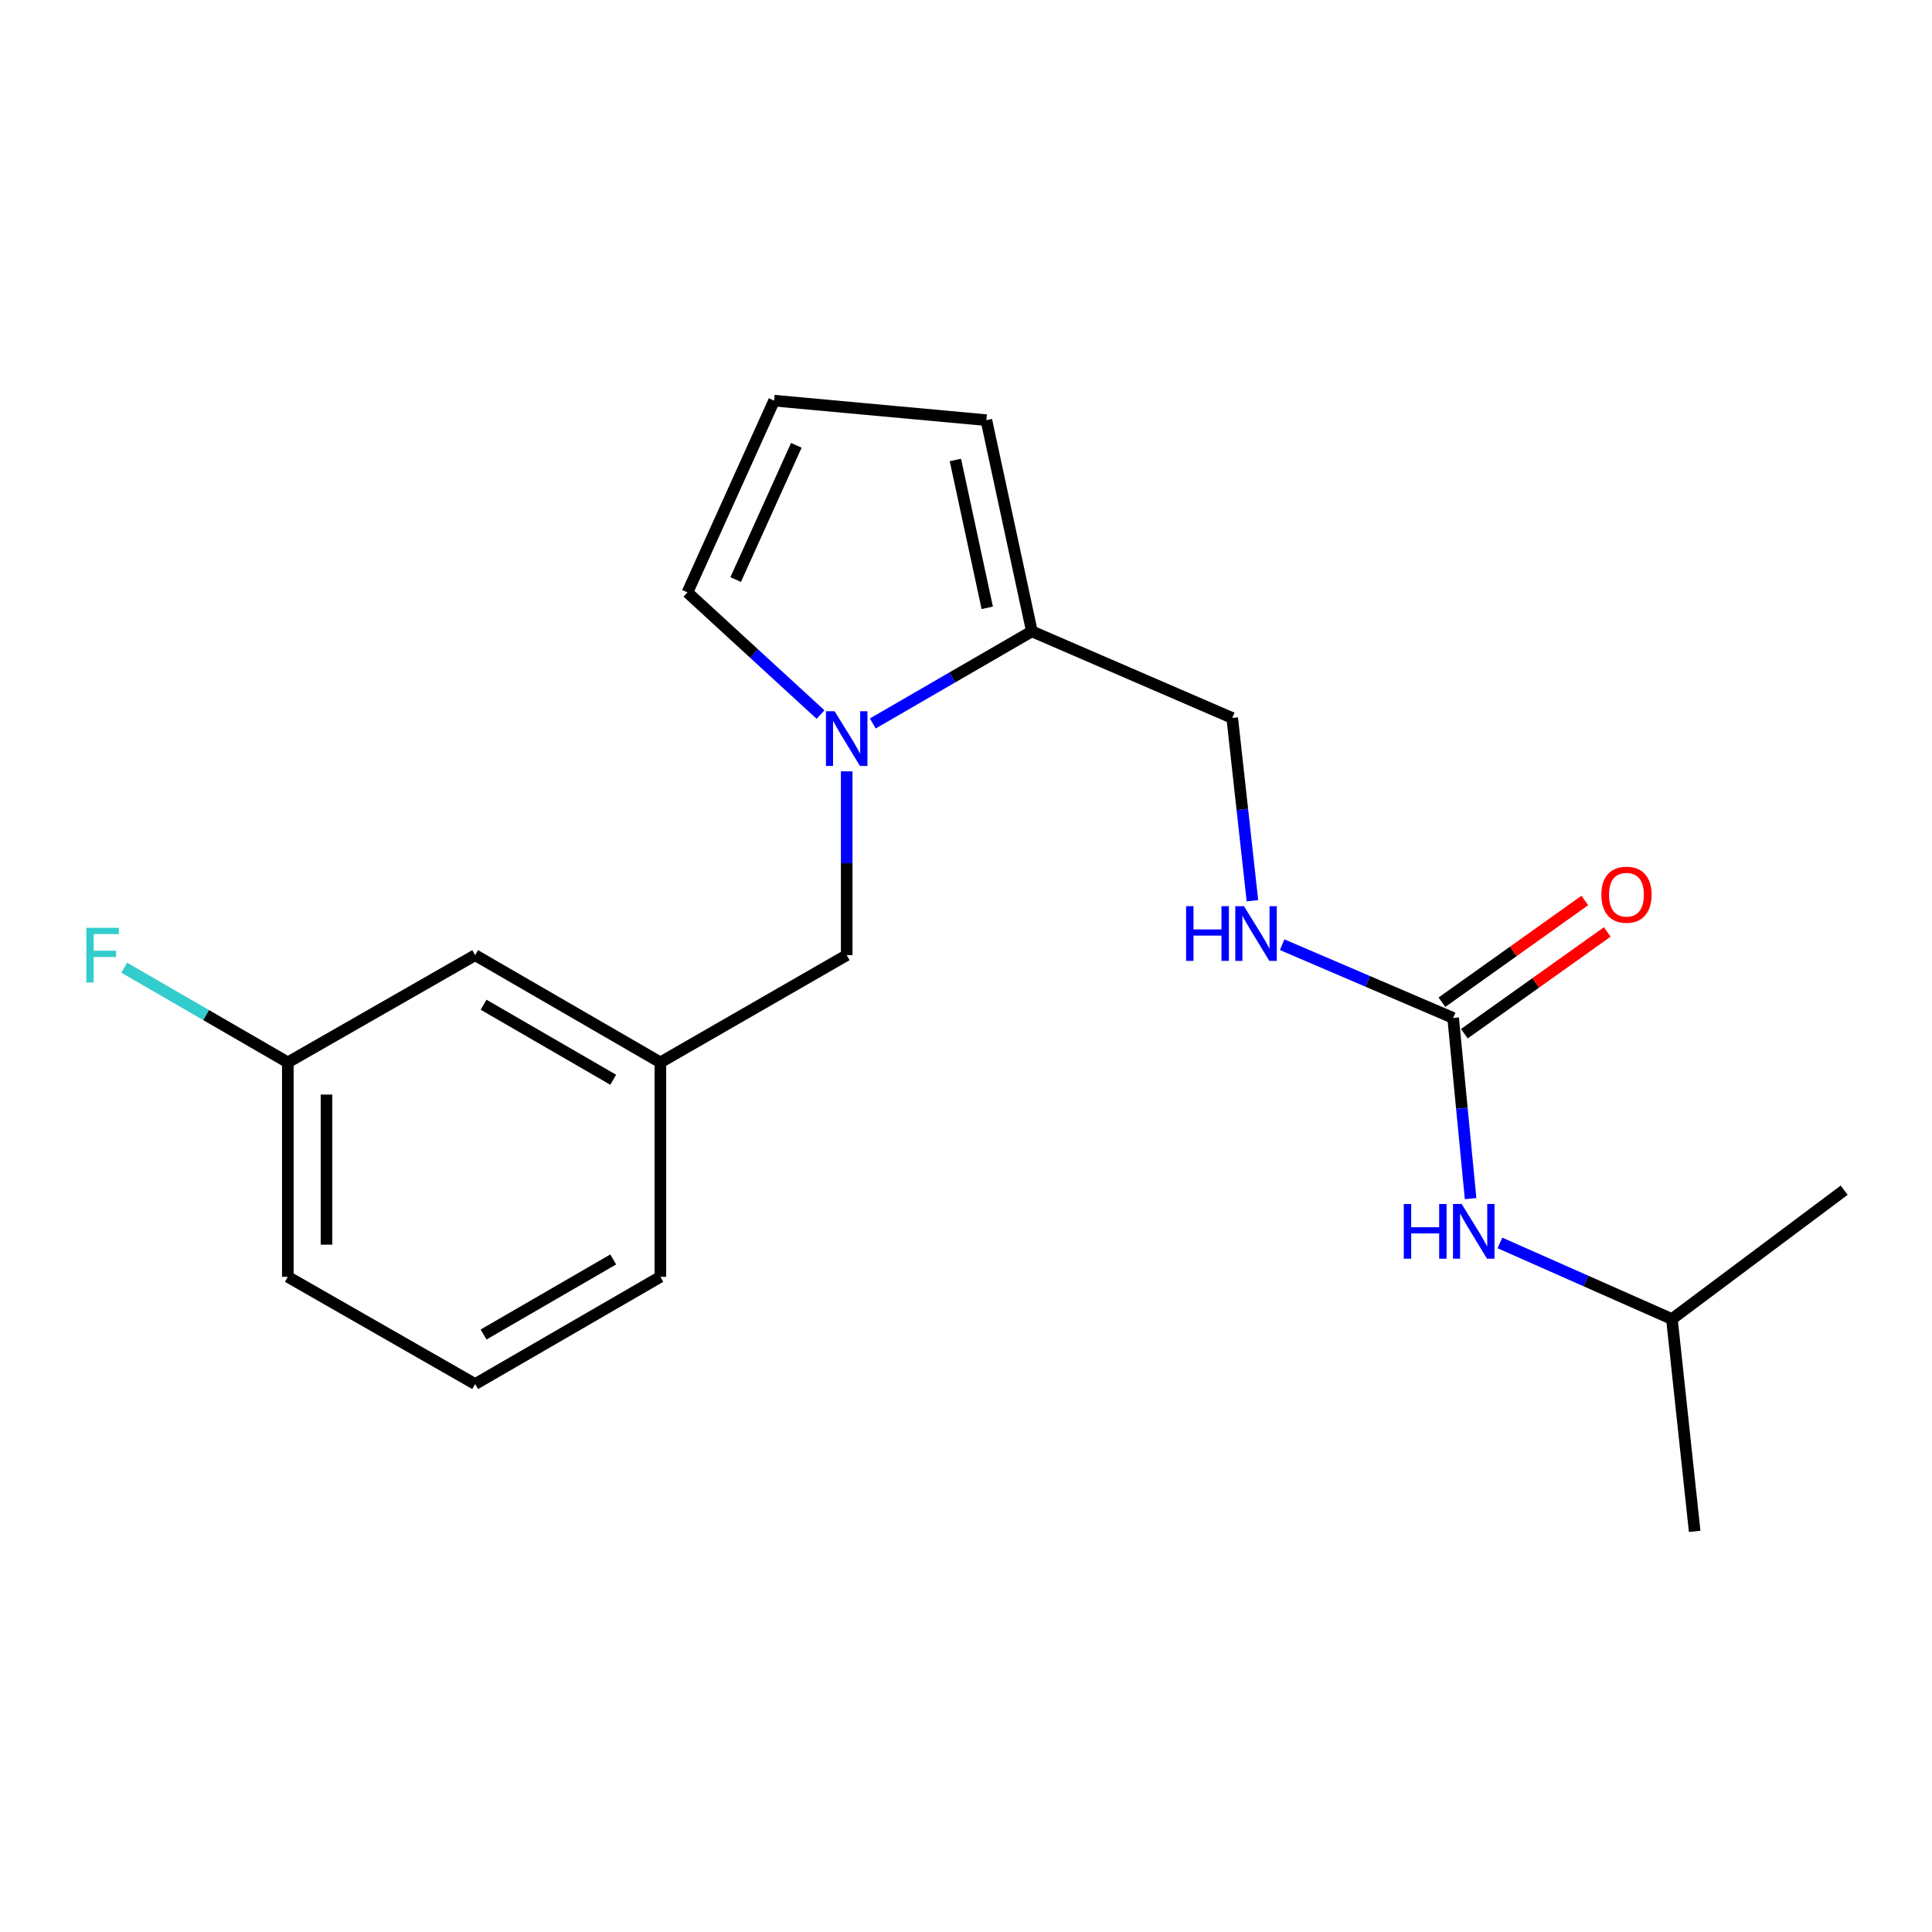 <?xml version='1.0' encoding='iso-8859-1'?>
<svg version='1.1' baseProfile='full'
              xmlns='http://www.w3.org/2000/svg'
                      xmlns:rdkit='http://www.rdkit.org/xml'
                      xmlns:xlink='http://www.w3.org/1999/xlink'
                  xml:space='preserve'
width='1000px' height='1000px' viewBox='0 0 1000 1000'>
<!-- END OF HEADER -->
<rect style='opacity:1.0;fill:#FFFFFF;stroke:none' width='1000' height='1000' x='0' y='0'> </rect>
<path class='bond-0' d='M 451.756,374.462 L 492.924,350.625' style='fill:none;fill-rule:evenodd;stroke:#0000FF;stroke-width:6px;stroke-linecap:butt;stroke-linejoin:miter;stroke-opacity:1' />
<path class='bond-0' d='M 492.924,350.625 L 534.093,326.789' style='fill:none;fill-rule:evenodd;stroke:#000000;stroke-width:6px;stroke-linecap:butt;stroke-linejoin:miter;stroke-opacity:1' />
<path class='bond-2' d='M 438.247,399.246 L 438.247,446.821' style='fill:none;fill-rule:evenodd;stroke:#0000FF;stroke-width:6px;stroke-linecap:butt;stroke-linejoin:miter;stroke-opacity:1' />
<path class='bond-2' d='M 438.247,446.821 L 438.247,494.396' style='fill:none;fill-rule:evenodd;stroke:#000000;stroke-width:6px;stroke-linecap:butt;stroke-linejoin:miter;stroke-opacity:1' />
<path class='bond-3' d='M 424.71,369.857 L 390.266,338.238' style='fill:none;fill-rule:evenodd;stroke:#0000FF;stroke-width:6px;stroke-linecap:butt;stroke-linejoin:miter;stroke-opacity:1' />
<path class='bond-3' d='M 390.266,338.238 L 355.822,306.619' style='fill:none;fill-rule:evenodd;stroke:#000000;stroke-width:6px;stroke-linecap:butt;stroke-linejoin:miter;stroke-opacity:1' />
<path class='bond-7' d='M 534.093,326.789 L 510.543,217.467' style='fill:none;fill-rule:evenodd;stroke:#000000;stroke-width:6px;stroke-linecap:butt;stroke-linejoin:miter;stroke-opacity:1' />
<path class='bond-7' d='M 510.995,314.605 L 494.51,238.08' style='fill:none;fill-rule:evenodd;stroke:#000000;stroke-width:6px;stroke-linecap:butt;stroke-linejoin:miter;stroke-opacity:1' />
<path class='bond-8' d='M 534.093,326.789 L 637.799,371.62' style='fill:none;fill-rule:evenodd;stroke:#000000;stroke-width:6px;stroke-linecap:butt;stroke-linejoin:miter;stroke-opacity:1' />
<path class='bond-1' d='M 752.147,526.897 L 707.896,507.938' style='fill:none;fill-rule:evenodd;stroke:#000000;stroke-width:6px;stroke-linecap:butt;stroke-linejoin:miter;stroke-opacity:1' />
<path class='bond-1' d='M 707.896,507.938 L 663.645,488.978' style='fill:none;fill-rule:evenodd;stroke:#0000FF;stroke-width:6px;stroke-linecap:butt;stroke-linejoin:miter;stroke-opacity:1' />
<path class='bond-5' d='M 752.147,526.897 L 756.661,573.652' style='fill:none;fill-rule:evenodd;stroke:#000000;stroke-width:6px;stroke-linecap:butt;stroke-linejoin:miter;stroke-opacity:1' />
<path class='bond-5' d='M 756.661,573.652 L 761.175,620.408' style='fill:none;fill-rule:evenodd;stroke:#0000FF;stroke-width:6px;stroke-linecap:butt;stroke-linejoin:miter;stroke-opacity:1' />
<path class='bond-9' d='M 757.951,535.048 L 794.929,508.718' style='fill:none;fill-rule:evenodd;stroke:#000000;stroke-width:6px;stroke-linecap:butt;stroke-linejoin:miter;stroke-opacity:1' />
<path class='bond-9' d='M 794.929,508.718 L 831.906,482.387' style='fill:none;fill-rule:evenodd;stroke:#FF0000;stroke-width:6px;stroke-linecap:butt;stroke-linejoin:miter;stroke-opacity:1' />
<path class='bond-9' d='M 746.342,518.745 L 783.32,492.415' style='fill:none;fill-rule:evenodd;stroke:#000000;stroke-width:6px;stroke-linecap:butt;stroke-linejoin:miter;stroke-opacity:1' />
<path class='bond-9' d='M 783.32,492.415 L 820.297,466.084' style='fill:none;fill-rule:evenodd;stroke:#FF0000;stroke-width:6px;stroke-linecap:butt;stroke-linejoin:miter;stroke-opacity:1' />
<path class='bond-10' d='M 438.247,494.396 L 341.813,549.891' style='fill:none;fill-rule:evenodd;stroke:#000000;stroke-width:6px;stroke-linecap:butt;stroke-linejoin:miter;stroke-opacity:1' />
<path class='bond-6' d='M 355.822,306.619 L 400.665,207.371' style='fill:none;fill-rule:evenodd;stroke:#000000;stroke-width:6px;stroke-linecap:butt;stroke-linejoin:miter;stroke-opacity:1' />
<path class='bond-6' d='M 380.788,299.973 L 412.178,230.499' style='fill:none;fill-rule:evenodd;stroke:#000000;stroke-width:6px;stroke-linecap:butt;stroke-linejoin:miter;stroke-opacity:1' />
<path class='bond-4' d='M 648.255,466.222 L 643.027,418.921' style='fill:none;fill-rule:evenodd;stroke:#0000FF;stroke-width:6px;stroke-linecap:butt;stroke-linejoin:miter;stroke-opacity:1' />
<path class='bond-4' d='M 643.027,418.921 L 637.799,371.62' style='fill:none;fill-rule:evenodd;stroke:#000000;stroke-width:6px;stroke-linecap:butt;stroke-linejoin:miter;stroke-opacity:1' />
<path class='bond-14' d='M 776.354,643.336 L 820.868,663.038' style='fill:none;fill-rule:evenodd;stroke:#0000FF;stroke-width:6px;stroke-linecap:butt;stroke-linejoin:miter;stroke-opacity:1' />
<path class='bond-14' d='M 820.868,663.038 L 865.382,682.74' style='fill:none;fill-rule:evenodd;stroke:#000000;stroke-width:6px;stroke-linecap:butt;stroke-linejoin:miter;stroke-opacity:1' />
<path class='bond-20' d='M 400.665,207.371 L 510.543,217.467' style='fill:none;fill-rule:evenodd;stroke:#000000;stroke-width:6px;stroke-linecap:butt;stroke-linejoin:miter;stroke-opacity:1' />
<path class='bond-11' d='M 341.813,549.891 L 245.945,494.396' style='fill:none;fill-rule:evenodd;stroke:#000000;stroke-width:6px;stroke-linecap:butt;stroke-linejoin:miter;stroke-opacity:1' />
<path class='bond-11' d='M 317.406,558.888 L 250.298,520.042' style='fill:none;fill-rule:evenodd;stroke:#000000;stroke-width:6px;stroke-linecap:butt;stroke-linejoin:miter;stroke-opacity:1' />
<path class='bond-16' d='M 341.813,549.891 L 341.813,660.88' style='fill:none;fill-rule:evenodd;stroke:#000000;stroke-width:6px;stroke-linecap:butt;stroke-linejoin:miter;stroke-opacity:1' />
<path class='bond-12' d='M 245.945,494.396 L 148.976,549.891' style='fill:none;fill-rule:evenodd;stroke:#000000;stroke-width:6px;stroke-linecap:butt;stroke-linejoin:miter;stroke-opacity:1' />
<path class='bond-13' d='M 148.976,549.891 L 106.637,525.382' style='fill:none;fill-rule:evenodd;stroke:#000000;stroke-width:6px;stroke-linecap:butt;stroke-linejoin:miter;stroke-opacity:1' />
<path class='bond-13' d='M 106.637,525.382 L 64.298,500.873' style='fill:none;fill-rule:evenodd;stroke:#33CCCC;stroke-width:6px;stroke-linecap:butt;stroke-linejoin:miter;stroke-opacity:1' />
<path class='bond-21' d='M 148.976,549.891 L 148.976,660.88' style='fill:none;fill-rule:evenodd;stroke:#000000;stroke-width:6px;stroke-linecap:butt;stroke-linejoin:miter;stroke-opacity:1' />
<path class='bond-21' d='M 168.99,566.539 L 168.99,644.232' style='fill:none;fill-rule:evenodd;stroke:#000000;stroke-width:6px;stroke-linecap:butt;stroke-linejoin:miter;stroke-opacity:1' />
<path class='bond-18' d='M 865.382,682.74 L 954.545,616.049' style='fill:none;fill-rule:evenodd;stroke:#000000;stroke-width:6px;stroke-linecap:butt;stroke-linejoin:miter;stroke-opacity:1' />
<path class='bond-19' d='M 865.382,682.74 L 877.157,792.629' style='fill:none;fill-rule:evenodd;stroke:#000000;stroke-width:6px;stroke-linecap:butt;stroke-linejoin:miter;stroke-opacity:1' />
<path class='bond-15' d='M 245.945,716.386 L 341.813,660.88' style='fill:none;fill-rule:evenodd;stroke:#000000;stroke-width:6px;stroke-linecap:butt;stroke-linejoin:miter;stroke-opacity:1' />
<path class='bond-15' d='M 250.297,690.74 L 317.404,651.886' style='fill:none;fill-rule:evenodd;stroke:#000000;stroke-width:6px;stroke-linecap:butt;stroke-linejoin:miter;stroke-opacity:1' />
<path class='bond-17' d='M 245.945,716.386 L 148.976,660.88' style='fill:none;fill-rule:evenodd;stroke:#000000;stroke-width:6px;stroke-linecap:butt;stroke-linejoin:miter;stroke-opacity:1' />
<path  class='atom-0' d='M 431.987 368.123
L 441.267 383.123
Q 442.187 384.603, 443.667 387.283
Q 445.147 389.963, 445.227 390.123
L 445.227 368.123
L 448.987 368.123
L 448.987 396.443
L 445.107 396.443
L 435.147 380.043
Q 433.987 378.123, 432.747 375.923
Q 431.547 373.723, 431.187 373.043
L 431.187 396.443
L 427.507 396.443
L 427.507 368.123
L 431.987 368.123
' fill='#0000FF'/>
<path  class='atom-5' d='M 613.91 469.028
L 617.75 469.028
L 617.75 481.068
L 632.23 481.068
L 632.23 469.028
L 636.07 469.028
L 636.07 497.348
L 632.23 497.348
L 632.23 484.268
L 617.75 484.268
L 617.75 497.348
L 613.91 497.348
L 613.91 469.028
' fill='#0000FF'/>
<path  class='atom-5' d='M 643.87 469.028
L 653.15 484.028
Q 654.07 485.508, 655.55 488.188
Q 657.03 490.868, 657.11 491.028
L 657.11 469.028
L 660.87 469.028
L 660.87 497.348
L 656.99 497.348
L 647.03 480.948
Q 645.87 479.028, 644.63 476.828
Q 643.43 474.628, 643.07 473.948
L 643.07 497.348
L 639.39 497.348
L 639.39 469.028
L 643.87 469.028
' fill='#0000FF'/>
<path  class='atom-6' d='M 726.59 623.181
L 730.43 623.181
L 730.43 635.221
L 744.91 635.221
L 744.91 623.181
L 748.75 623.181
L 748.75 651.501
L 744.91 651.501
L 744.91 638.421
L 730.43 638.421
L 730.43 651.501
L 726.59 651.501
L 726.59 623.181
' fill='#0000FF'/>
<path  class='atom-6' d='M 756.55 623.181
L 765.83 638.181
Q 766.75 639.661, 768.23 642.341
Q 769.71 645.021, 769.79 645.181
L 769.79 623.181
L 773.55 623.181
L 773.55 651.501
L 769.67 651.501
L 759.71 635.101
Q 758.55 633.181, 757.31 630.981
Q 756.11 628.781, 755.75 628.101
L 755.75 651.501
L 752.07 651.501
L 752.07 623.181
L 756.55 623.181
' fill='#0000FF'/>
<path  class='atom-10' d='M 828.855 463.098
Q 828.855 456.298, 832.215 452.498
Q 835.575 448.698, 841.855 448.698
Q 848.135 448.698, 851.495 452.498
Q 854.855 456.298, 854.855 463.098
Q 854.855 469.978, 851.455 473.898
Q 848.055 477.778, 841.855 477.778
Q 835.615 477.778, 832.215 473.898
Q 828.855 470.018, 828.855 463.098
M 841.855 474.578
Q 846.175 474.578, 848.495 471.698
Q 850.855 468.778, 850.855 463.098
Q 850.855 457.538, 848.495 454.738
Q 846.175 451.898, 841.855 451.898
Q 837.535 451.898, 835.175 454.698
Q 832.855 457.498, 832.855 463.098
Q 832.855 468.818, 835.175 471.698
Q 837.535 474.578, 841.855 474.578
' fill='#FF0000'/>
<path  class='atom-14' d='M 44.689 480.236
L 61.529 480.236
L 61.529 483.476
L 48.489 483.476
L 48.489 492.076
L 60.089 492.076
L 60.089 495.356
L 48.489 495.356
L 48.489 508.556
L 44.689 508.556
L 44.689 480.236
' fill='#33CCCC'/>
</svg>
